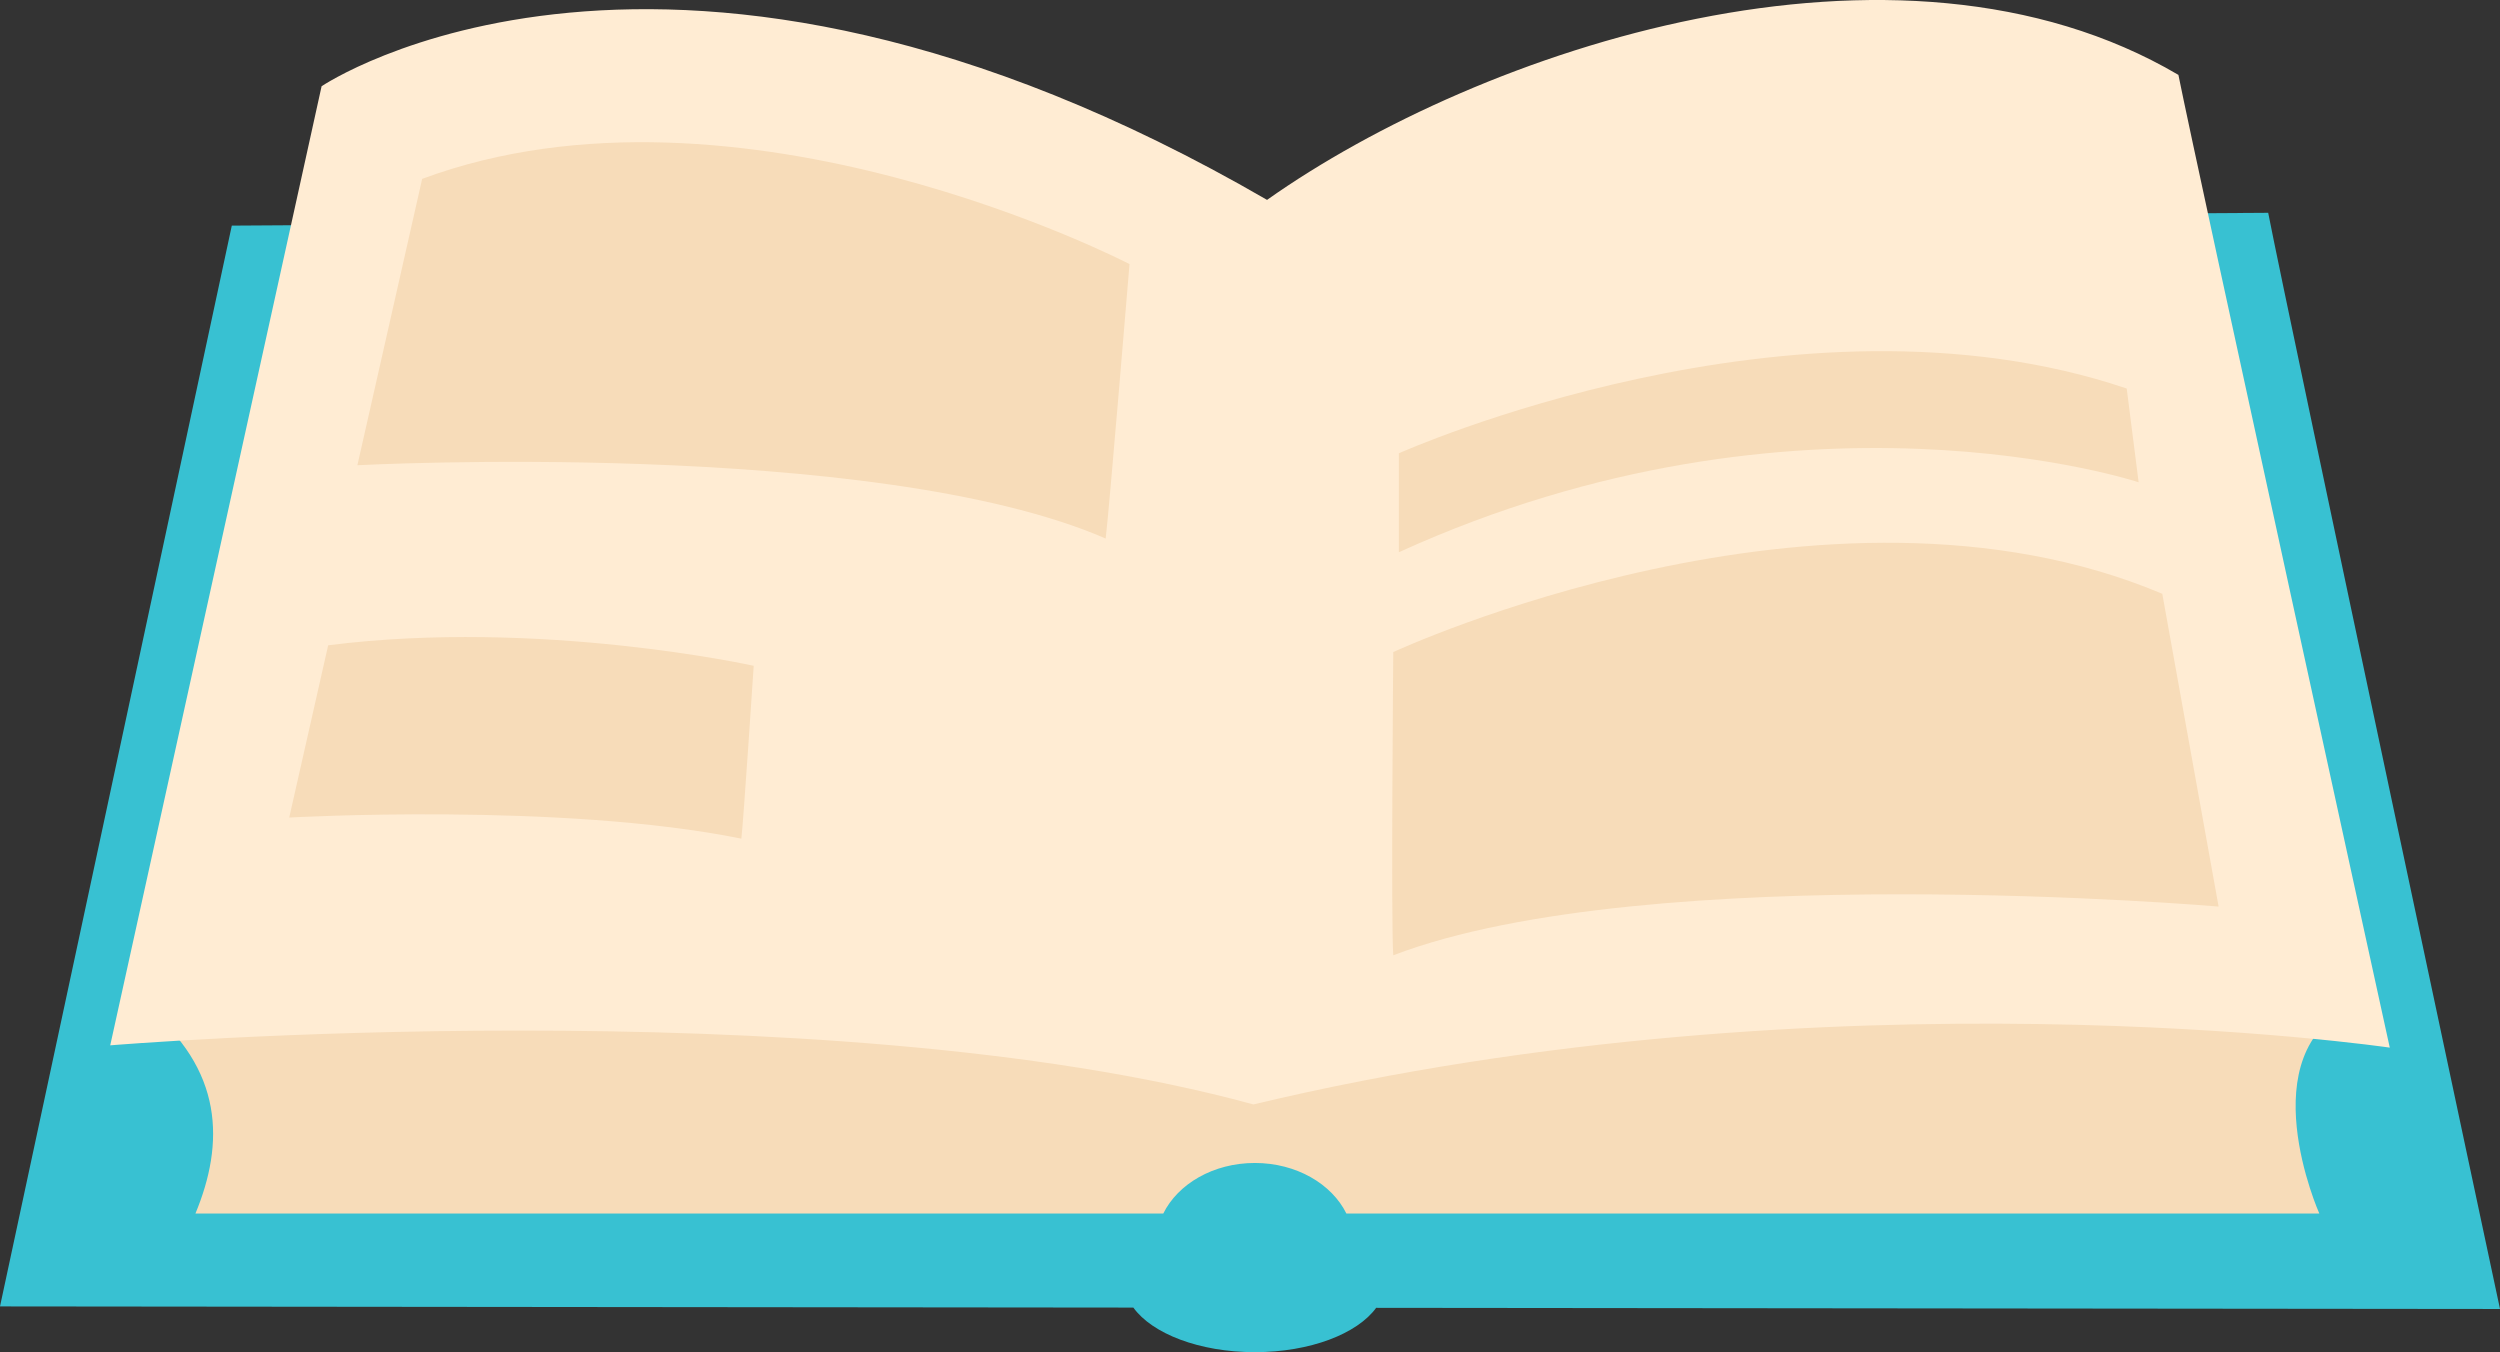   <svg xmlns="http://www.w3.org/2000/svg" viewBox="0 0 398.481 215.525" width="100%" style="vertical-align: middle; max-width: 100%; width: 100%;">
   <rect x="0" y="0" width="398.481" height="215.525" fill="#333333" stroke="none"/>
   <g>
    <g>
     <path d="M398.481,208.642S364.711,50.25,361.533,33.92L36.948,35.962,0,208.234l180.647.185c2.984,4.152,10.517,7.106,19.364,7.106,8.819,0,16.333-2.935,19.337-7.066Z" fill="rgb(56,193,210)">
     </path>
     <path d="M291.435,140.176,23,160.229c12.77,10.249,12.77,22.058,8.151,33.2H185.417c2.329-4.723,7.98-8.06,14.594-8.06s12.264,3.337,14.594,8.06H369.682s-11.411-25.623,5.434-33.2S291.435,140.176,291.435,140.176Z" fill="rgb(247, 220, 185)">
     </path>
     <path d="M201.957,31.861c33.962-24,100.345-46.368,145.265-19.924,2.9,14.491,33.69,155.046,33.69,155.046s-88.753-13.041-181.128,9.056C130.955,157.2,17.569,166.62,17.569,166.62L51.259,13.749S106.322-23.564,201.957,31.861Z" fill="rgb(255, 236, 211)">
     </path>
     <path d="M67.289,28.511,56.965,74.155s82.322-4.347,119.272,11.683c.544-4.348,3.8-43.743,3.8-43.743S117.824,9.764,67.289,28.511Z" fill="rgb(247, 220, 185)">
     </path>
     <path d="M52.308,102.855,46.1,130.312s43.38-2.453,72.066,3.363c.327-2.615,1.97-27.551,1.97-27.551S86.036,98.569,52.308,102.855Z" fill="rgb(247, 220, 185)">
     </path>
     <path d="M344.652,94.648l8.977,49.852s-90.828-7.8-131.552,7.766c-.38-4.727,0-48.332,0-48.332S290.9,71.954,344.652,94.648Z" fill="rgb(247, 220, 185)">
     </path>
     <path d="M222.968,88.02V72.253S286,44,338.981,61.929l1.9,14.943S286.816,58.957,222.968,88.02Z" fill="rgb(247, 220, 185)">
     </path>
    </g>
   </g>
  </svg>
